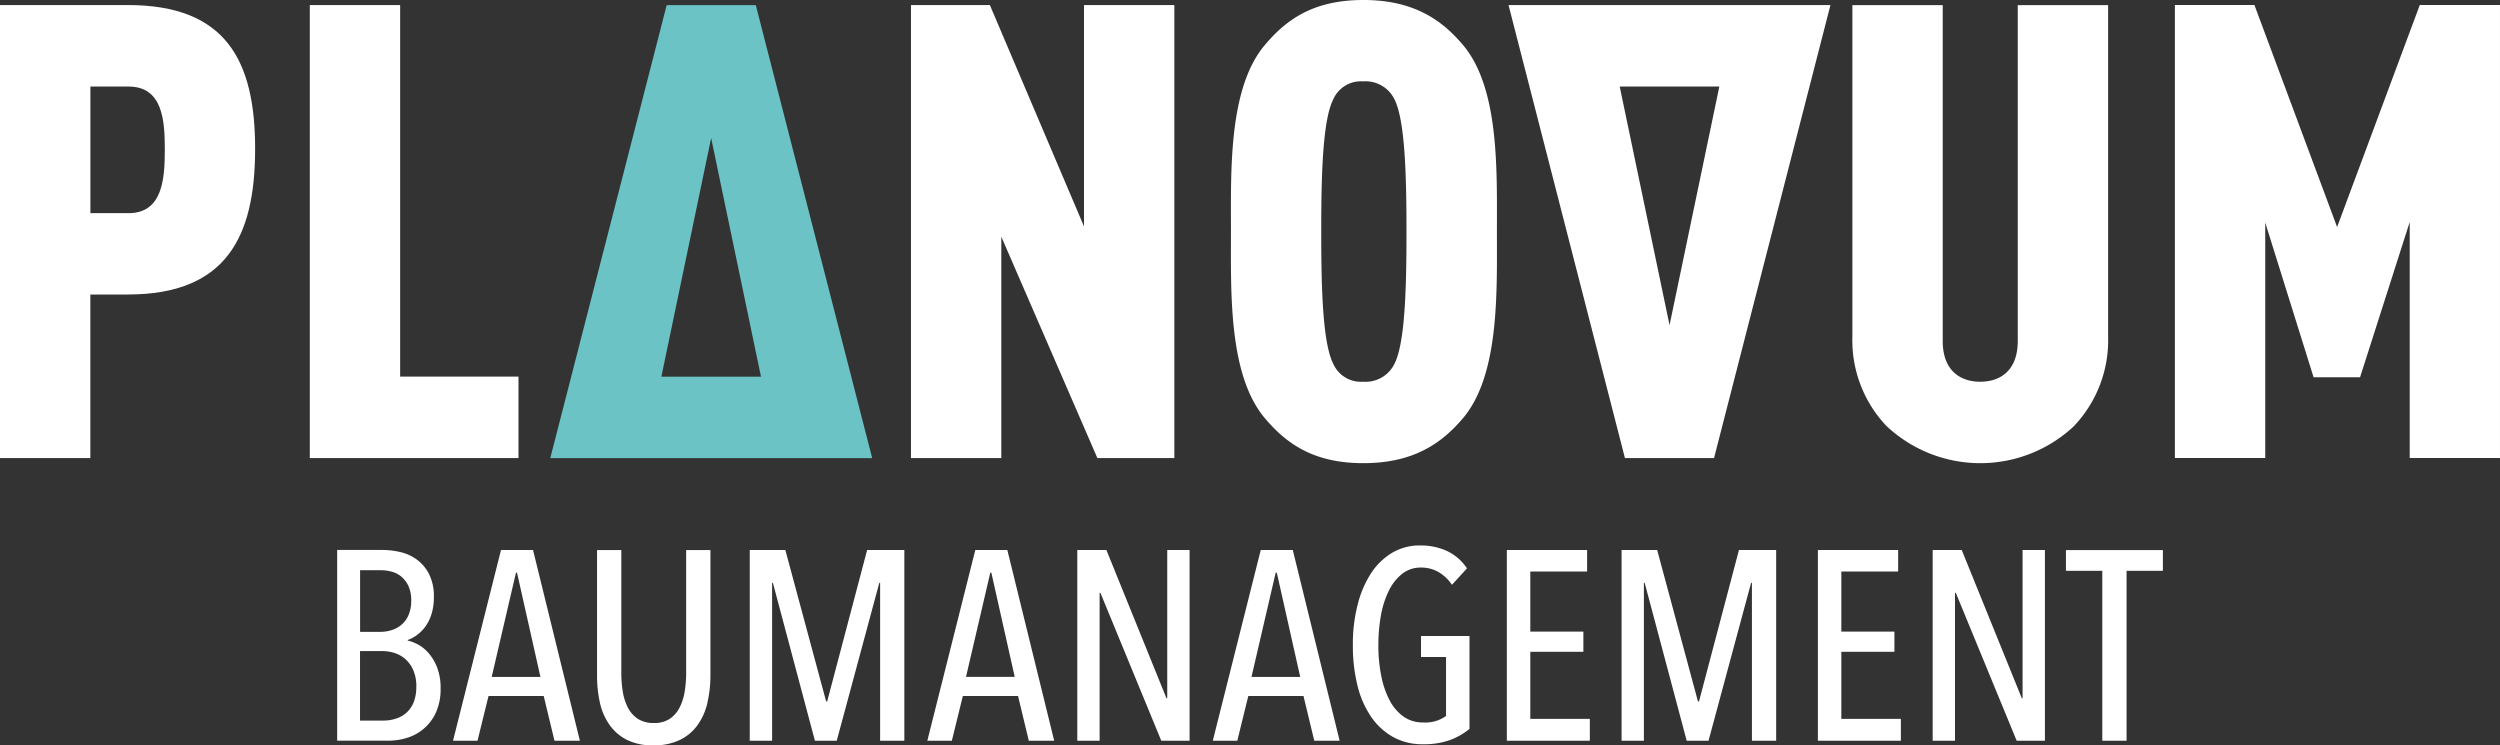 <?xml version="1.0" encoding="UTF-8"?> <svg xmlns="http://www.w3.org/2000/svg" width="355.546" height="106" viewBox="0 0 355.546 106"><rect x="0" y="0" width="355.546" height="106" fill="#333333" stroke="none"/><g id="planovum_logo_neg_mint" transform="translate(-82.56 -223.57)"><g id="Gruppe_1" data-name="Gruppe 1" transform="translate(130.512 301.139)"><path id="Pfad_1" data-name="Pfad 1" d="M146.785,324.844a5.841,5.841,0,0,1,1.549.611,5.517,5.517,0,0,1,1.513,1.283,7.06,7.06,0,0,1,1.15,2.026,7.918,7.918,0,0,1,.46,2.849,8.007,8.007,0,0,1-.69,3.522,6.613,6.613,0,0,1-4.15,3.566,8.918,8.918,0,0,1-2.531.381H136.75V311.96h6.513a11.039,11.039,0,0,1,2.433.292,6.359,6.359,0,0,1,2.354,1.053,5.872,5.872,0,0,1,1.761,2.071,6.981,6.981,0,0,1,.69,3.292,7.989,7.989,0,0,1-.31,2.336,6.229,6.229,0,0,1-.823,1.743,5.509,5.509,0,0,1-1.186,1.248,5.307,5.307,0,0,1-1.4.77v.08Zm.5-5.654a5.046,5.046,0,0,0-.38-2.062,3.889,3.889,0,0,0-.991-1.345,3.6,3.6,0,0,0-1.4-.734,6.226,6.226,0,0,0-1.628-.212h-2.876v8.769h2.947a5.287,5.287,0,0,0,1.549-.248,4.073,4.073,0,0,0,1.4-.77,3.773,3.773,0,0,0,.991-1.363,4.931,4.931,0,0,0,.38-2.044Zm.726,12.22a5.774,5.774,0,0,0-.442-2.363,4.428,4.428,0,0,0-1.133-1.575,4.26,4.26,0,0,0-1.549-.867,5.769,5.769,0,0,0-1.708-.265H140v9.884h3.327a5.659,5.659,0,0,0,1.823-.292,4.129,4.129,0,0,0,1.5-.867,4.023,4.023,0,0,0,.991-1.478,5.88,5.88,0,0,0,.363-2.168Z" transform="translate(-136.75 -311.314)" fill="#fff"></path><path id="Pfad_2" data-name="Pfad 2" d="M169.8,339.092l-1.531-6.362h-7.849l-1.566,6.362H155.37l6.822-27.122h4.557l6.663,27.122h-3.6Zm-5.327-23.9h-.15l-3.451,14.822H167.8Z" transform="translate(-138.894 -311.315)" fill="#fff"></path><path id="Pfad_3" data-name="Pfad 3" d="M194.227,333.66a8.984,8.984,0,0,1-1.38,3.159,6.655,6.655,0,0,1-2.513,2.141,8.39,8.39,0,0,1-3.814.788,8.119,8.119,0,0,1-3.77-.788,6.8,6.8,0,0,1-2.469-2.141,8.8,8.8,0,0,1-1.363-3.159,17.888,17.888,0,0,1-.4-3.867V311.98h3.451v17.468a16.32,16.32,0,0,0,.212,2.664,7.462,7.462,0,0,0,.726,2.274,4.18,4.18,0,0,0,1.416,1.593,4.044,4.044,0,0,0,2.274.593,3.944,3.944,0,0,0,2.256-.593,4.287,4.287,0,0,0,1.4-1.593,7.623,7.623,0,0,0,.726-2.274,16.32,16.32,0,0,0,.212-2.664V311.98h3.451v17.813a16.759,16.759,0,0,1-.425,3.867Z" transform="translate(-141.559 -311.316)" fill="#fff"></path><path id="Pfad_4" data-name="Pfad 4" d="M221.6,339.092V316.642h-.115l-6.053,22.449h-3.106l-5.973-22.449h-.115v22.449H203.06V311.97h5.062l5.8,21.529h.15l5.681-21.529h5.292v27.122h-3.451Z" transform="translate(-144.383 -311.315)" fill="#fff"></path><path id="Pfad_5" data-name="Pfad 5" d="M246.032,339.092l-1.531-6.362h-7.849l-1.566,6.362H231.6l6.822-27.122h4.557l6.663,27.122h-3.6Zm-5.327-23.9h-.15L237.1,330.013h6.929Z" transform="translate(-147.669 -311.315)" fill="#fff"></path><path id="Pfad_6" data-name="Pfad 6" d="M267.646,339.092l-8.654-21.025h-.115v21.025H255.7V311.97h4.141l8.539,21.069h.115V311.97h3.177v27.122Z" transform="translate(-150.443 -311.315)" fill="#fff"></path><path id="Pfad_7" data-name="Pfad 7" d="M291.912,339.092l-1.531-6.362h-7.849l-1.566,6.362H277.48L284.3,311.97h4.557l6.663,27.122h-3.6Zm-5.327-23.9h-.159l-3.442,14.822h6.929Z" transform="translate(-152.951 -311.315)" fill="#fff"></path><path id="Pfad_8" data-name="Pfad 8" d="M309.556,311.239a8.835,8.835,0,0,1,3.867.805,7,7,0,0,1,2.8,2.451l-2.141,2.336a5.824,5.824,0,0,0-1.956-1.841,4.925,4.925,0,0,0-2.416-.611,4.23,4.23,0,0,0-2.7.885,6.874,6.874,0,0,0-1.894,2.4,12.964,12.964,0,0,0-1.133,3.522,24.126,24.126,0,0,0-.363,4.23,21.641,21.641,0,0,0,.407,4.345,12.6,12.6,0,0,0,1.186,3.486,6.539,6.539,0,0,0,1.973,2.318,4.669,4.669,0,0,0,2.8.841,5.012,5.012,0,0,0,3.256-.92V327.1h-3.557v-2.991h6.893v13.211a9.5,9.5,0,0,1-2.779,1.593,11.106,11.106,0,0,1-3.885.593,8.535,8.535,0,0,1-4.177-1.018,9.289,9.289,0,0,1-3.124-2.849,13.632,13.632,0,0,1-1.956-4.442,23.42,23.42,0,0,1-.664-5.787,22.3,22.3,0,0,1,.655-5.654,14.833,14.833,0,0,1,1.876-4.478,9.273,9.273,0,0,1,3.009-2.973,7.652,7.652,0,0,1,4.044-1.071Z" transform="translate(-155.542 -311.23)" fill="#fff"></path><path id="Pfad_9" data-name="Pfad 9" d="M324.74,339.092V311.97h11.415v3.062h-8.079v8.539h7.548v2.876h-7.548v9.539h8.468v3.106h-11.8Z" transform="translate(-158.391 -311.315)" fill="#fff"></path><path id="Pfad_10" data-name="Pfad 10" d="M361.718,339.092V316.642H361.6l-6.053,22.449h-3.106l-5.973-22.449h-.115v22.449H343.18V311.97h5.062l5.8,21.529h.15l5.681-21.529h5.292v27.122Z" transform="translate(-160.514 -311.315)" fill="#fff"></path><path id="Pfad_11" data-name="Pfad 11" d="M374.73,339.092V311.97h11.415v3.062h-8.079v8.539h7.548v2.876h-7.548v9.539h8.468v3.106h-11.8Z" transform="translate(-164.146 -311.315)" fill="#fff"></path><path id="Pfad_12" data-name="Pfad 12" d="M405.126,339.092l-8.654-21.025h-.115v21.025H393.18V311.97h4.132l8.539,21.069h.115V311.97h3.177v27.122h-4.026Z" transform="translate(-166.27 -311.315)" fill="#fff"></path><path id="Pfad_13" data-name="Pfad 13" d="M423.219,314.927v24.166h-3.451V314.927H414.6V311.98h13.786v2.947Z" transform="translate(-168.736 -311.316)" fill="#fff"></path></g><g id="Gruppe_2" data-name="Gruppe 2" transform="translate(82.56 223.57)"><path id="Pfad_14" data-name="Pfad 14" d="M100.744,265.554H95.408v23.255H82.56V224.38h18.184c13.937,0,18.1,7.875,18.1,20.45s-4.159,20.715-18.1,20.715Zm.1-29.582H95.417v18.007h5.424c4.885,0,5.159-4.973,5.159-9.052S105.726,235.972,100.842,235.972Z" transform="translate(-82.56 -223.663)" fill="#fff"></path><path id="Pfad_15" data-name="Pfad 15" d="M132.35,288.808V224.38H145.2v52.845h16.83v11.583Z" transform="translate(-88.292 -223.663)" fill="#fff"></path><path id="Pfad_16" data-name="Pfad 16" d="M255.481,288.808l-13.663-31.484v31.484H228.97V224.38h11.22l13.388,31.484V224.38h12.848v64.428Z" transform="translate(-99.414 -223.663)" fill="#fff"></path><path id="Pfad_17" data-name="Pfad 17" d="M313.423,283.016c-2.991,3.531-6.973,6.424-14.2,6.424s-11.043-2.894-14.025-6.424c-5.159-6.15-4.8-17.83-4.8-26.511s-.363-20.361,4.8-26.511c2.982-3.531,6.787-6.424,14.025-6.424s11.22,2.894,14.2,6.424c5.159,6.15,4.8,17.822,4.8,26.511S318.582,276.866,313.423,283.016Zm-9.778-45.332a4.558,4.558,0,0,0-4.433-2.54,4.294,4.294,0,0,0-4.256,2.54c-1.54,2.982-1.717,11.034-1.717,18.821s.177,15.831,1.717,18.821a4.3,4.3,0,0,0,4.256,2.531,4.566,4.566,0,0,0,4.433-2.531c1.54-2.991,1.717-11.043,1.717-18.821S305.176,240.675,303.645,237.684Z" transform="translate(-105.334 -223.57)" fill="#fff"></path><path id="Pfad_18" data-name="Pfad 18" d="M411.861,284.2a19.475,19.475,0,0,1-26.785,0,17.706,17.706,0,0,1-4.8-12.663V224.39h12.848v47.775c0,4.159,2.442,5.787,5.336,5.787s5.336-1.628,5.336-5.787V224.39h12.848v47.146a17.676,17.676,0,0,1-4.8,12.663Z" transform="translate(-116.833 -223.664)" fill="#fff"></path><path id="Pfad_19" data-name="Pfad 19" d="M465.505,288.807V255.235l-7.061,22.078h-6.61l-6.876-21.989V288.8H432.11V224.37h11.309l11.76,31.581,11.76-31.581h11.406V288.8H465.5Z" transform="translate(-122.8 -223.662)" fill="#fff"></path><path id="Pfad_20" data-name="Pfad 20" d="M200.219,224.39H187.556L171,288.818h45.784L200.228,224.39ZM186.8,277.235l7.079-33.935,7.088,33.935Z" transform="translate(-92.741 -223.664)" fill="#6bc3c5"></path><path id="Pfad_21" data-name="Pfad 21" d="M341.575,288.808h12.663l16.556-64.428H325.01l16.556,64.428Zm13.415-52.836-7.079,33.935-7.088-33.935H354.99Z" transform="translate(-110.47 -223.663)" fill="#fff"></path></g></g></svg> 